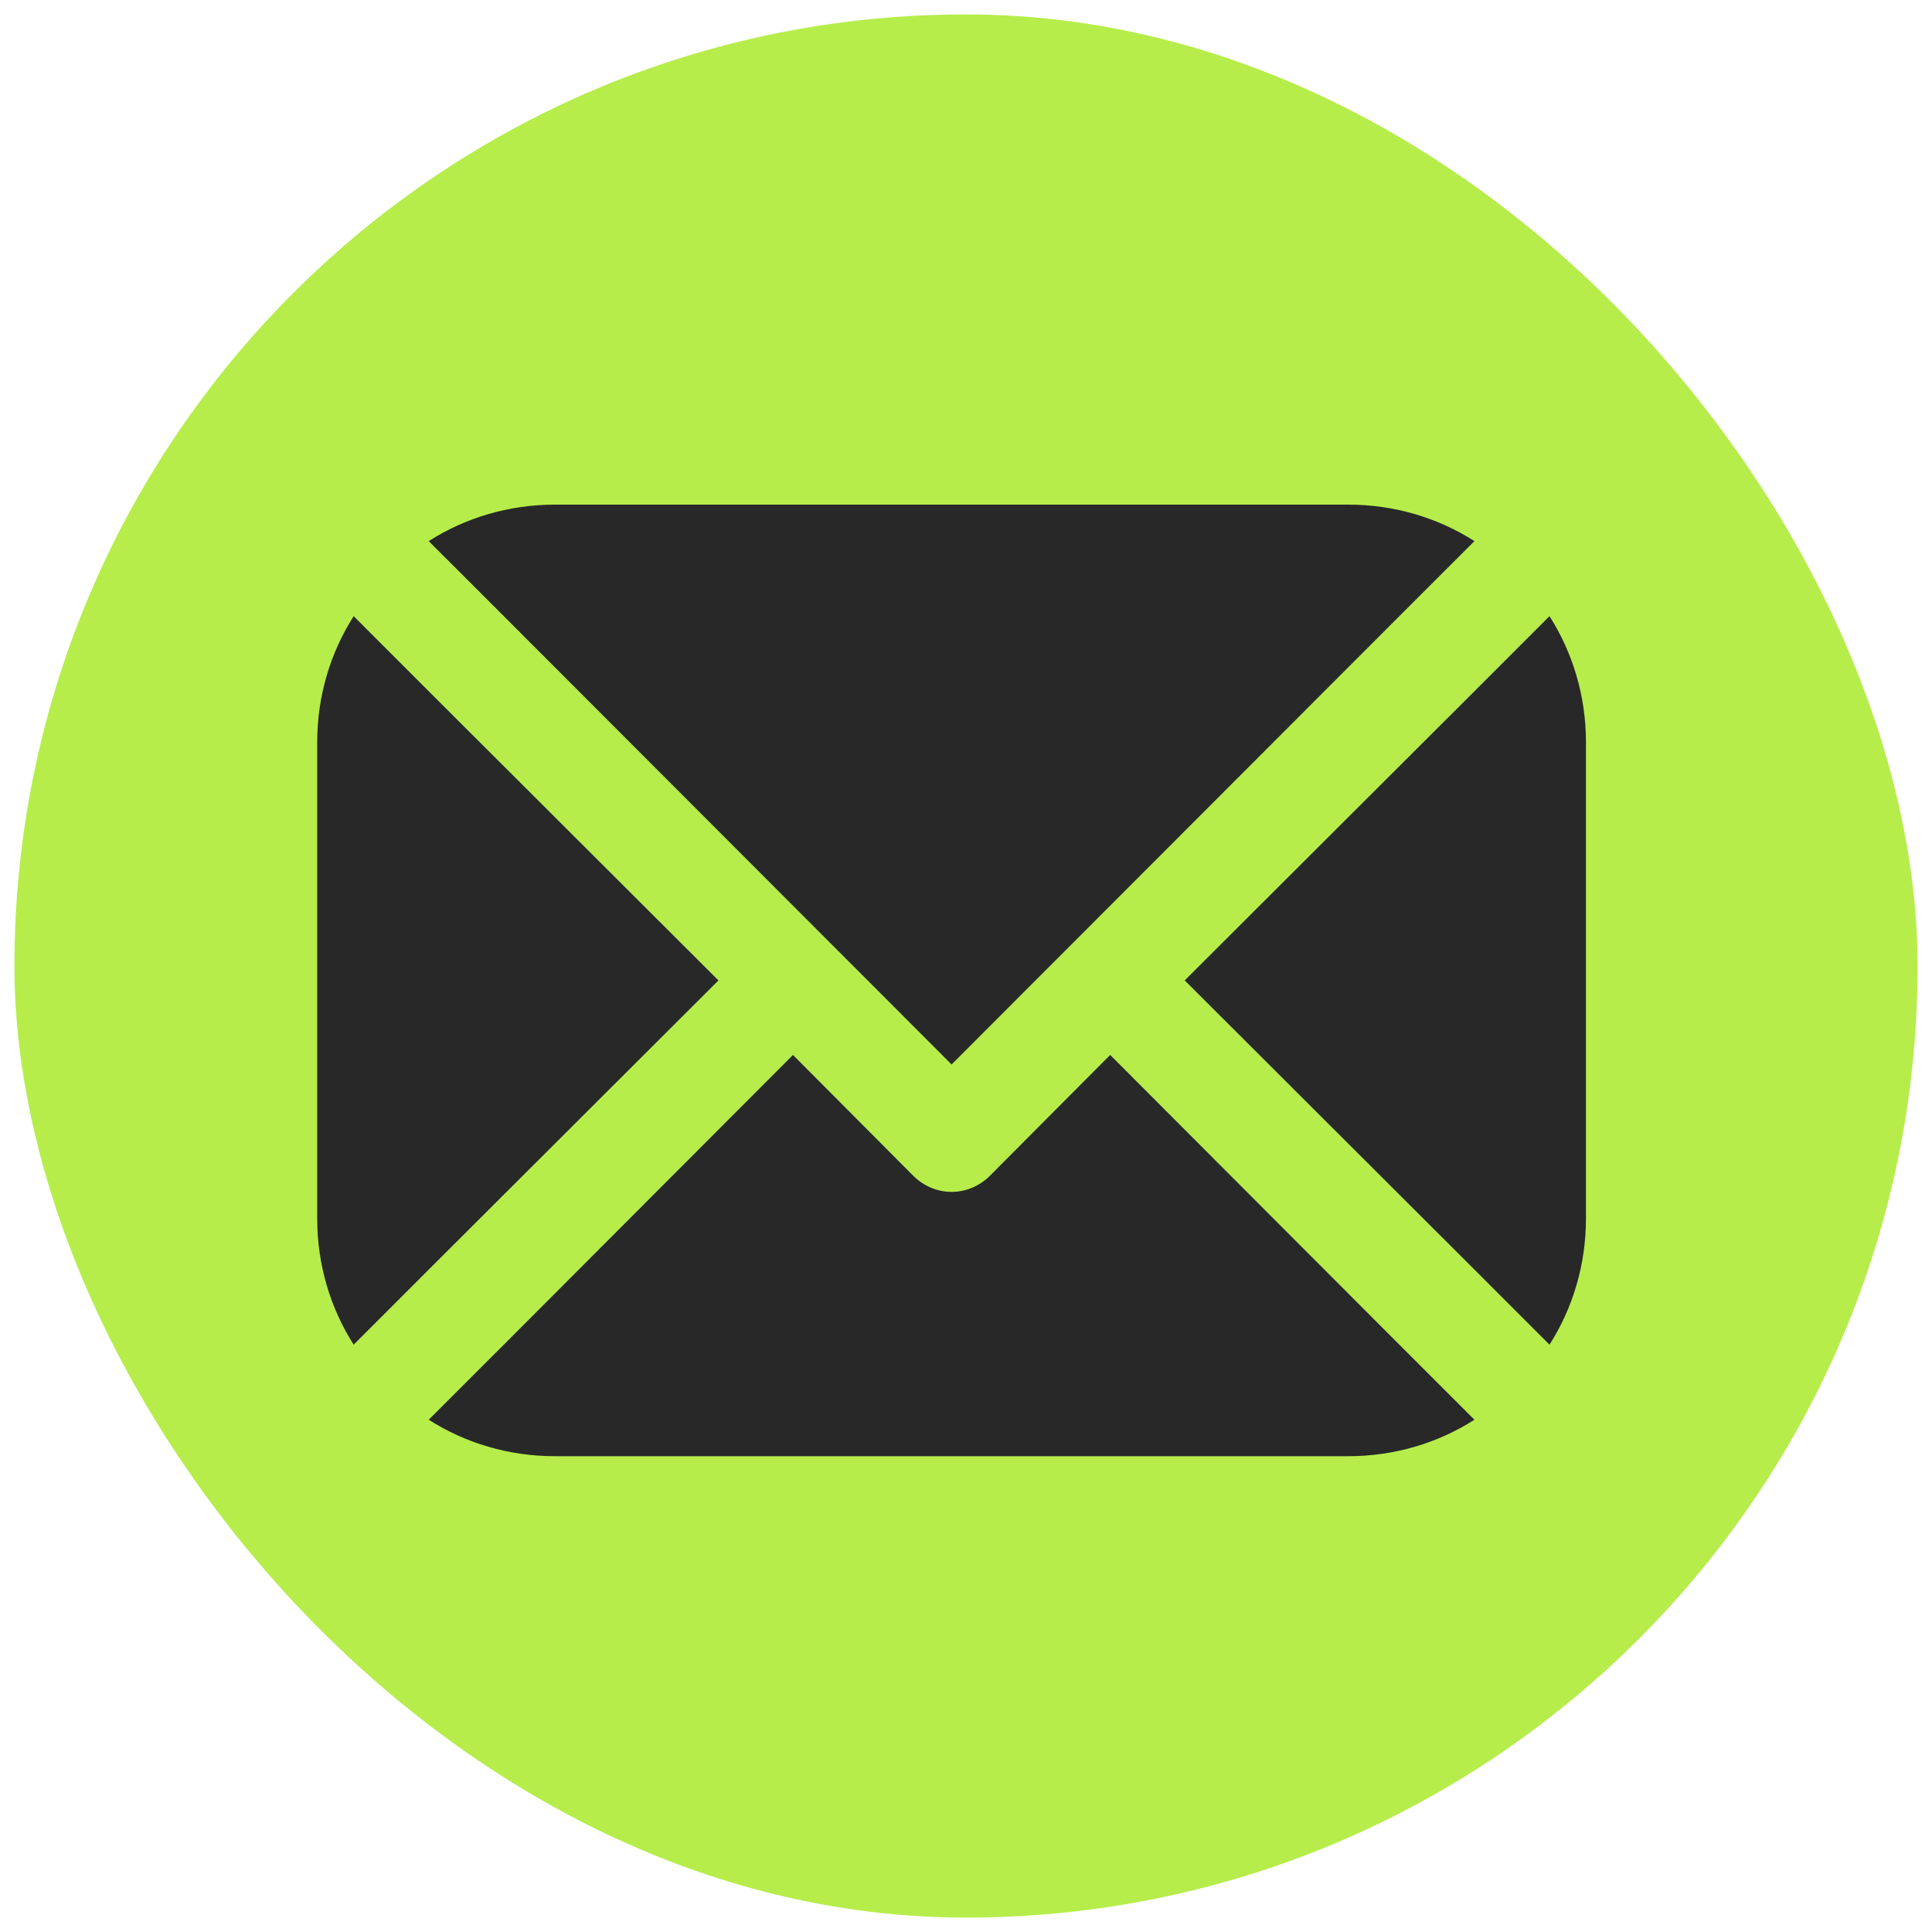 <?xml version="1.0" encoding="UTF-8"?> <svg xmlns="http://www.w3.org/2000/svg" width="67" height="67" viewBox="0 0 67 67" fill="none"><rect x="0.5" y="0.5" width="66" height="66" rx="33" fill="#B6ED4B"></rect><g clip-path="url(#clip0_687_17)"><path d="M24.915 34L14.978 43.918L12.265 46.632C11.458 45.367 11 43.863 11 42.25V25.75C11 24.137 11.458 22.633 12.265 21.368L14.978 24.082L24.915 34ZM48.418 46.522L38.5 36.585L34.302 40.802C33.935 41.15 33.477 41.333 33 41.333C32.523 41.333 32.065 41.15 31.698 40.802L27.5 36.585L17.582 46.522L14.868 49.235C16.133 50.042 17.637 50.5 19.25 50.5H46.75C48.363 50.5 49.867 50.042 51.132 49.235L48.418 46.522ZM53.735 21.368L51.022 24.082L41.085 34L51.022 43.918L53.735 46.632C54.542 45.367 55 43.863 55 42.25V25.75C55 24.137 54.542 22.633 53.735 21.368ZM46.75 17.5H19.25C17.637 17.5 16.133 17.958 14.868 18.765L17.582 21.478L33 36.915L48.418 21.478L51.132 18.765C49.867 17.958 48.363 17.5 46.75 17.5Z" fill="#282828"></path></g><defs><clipPath id="clip0_687_17"><rect width="44" height="33" fill="white" transform="translate(11 17.5)"></rect></clipPath></defs></svg> 